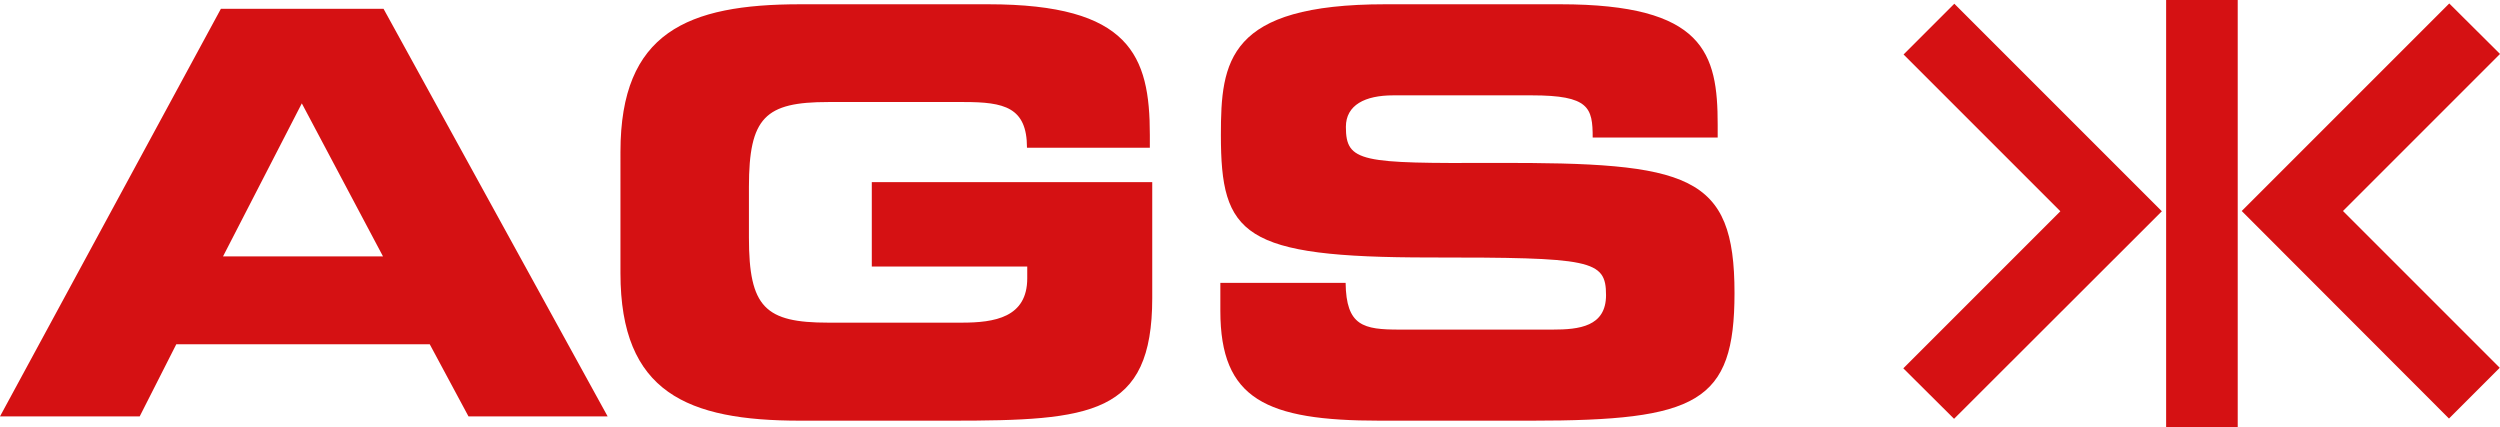 <svg xmlns="http://www.w3.org/2000/svg" xmlns:xlink="http://www.w3.org/1999/xlink" id="Ebene_1" x="0px" y="0px" viewBox="0 0 936 160" style="enable-background:new 0 0 936 160;" xml:space="preserve"> <style type="text/css"> .st0{fill-rule:evenodd;clip-rule:evenodd;fill:#D51113;} .st1{fill:#D51113;} </style> <g> <polygon class="st0" points="712.7,20.4 731.7,1.4 809.4,79.1 731.6,156.8 712.6,137.9 771.4,79.1 "></polygon> <polygon class="st0" points="935.9,137.7 916.9,156.7 839.3,79 917,1.3 936,20.2 877.2,79 "></polygon> <rect x="811" class="st0" width="26.8" height="160"></rect> <g> <path class="st1" d="M82.7,3.3h60.9l83.9,152.6h-52.1l-14.5-27H66l-13.7,27H0L82.7,3.3z M83.5,96h59.9L113,38.7L83.5,96z"></path> <path class="st1" d="M232.3,56.8c0-44.7,25.1-55.2,67.3-55.2H370c53.1,0,60.5,19.2,60.5,48.9v4.8h-46c0-15.2-8.6-17.1-23.6-17.1 h-50.8c-23.6,0-29.7,5.7-29.7,31.8v19c0,26.1,6.1,31.8,29.7,31.8h50c12.2,0,24.5-1.9,24.5-16.6v-4.4h-58.2V68.2h105v43.4 c0,43.8-22.8,45.9-75.5,45.9h-56.3c-42.2,0-67.3-10.5-67.3-55.2V56.8z"></path> </g> <g> <path class="st1" d="M457,105.9h46.8c0.2,16.2,6.7,17.5,20.2,17.5h57.3c9.9,0,20-1.1,20-12.9c0-13.3-5.5-14.1-65.8-14.1 c-70.4,0-78.4-8.4-78.4-45.9c0-27.6,2.5-48.9,61.6-48.9h65.4c54,0,59,18.3,59,45.1v4.8h-46.8c0-11.2-1.3-15.8-22.8-15.8h-51.9 c-10.5,0-17.7,3.6-17.7,11.8c0,13.3,5.7,13.7,55.9,13.5c72.7-0.2,89.6,4.2,89.6,48.7c0,41.1-13.9,47.8-76.1,47.8h-56.7 c-42.6,0-59.7-8-59.7-41.1V105.9z"></path> </g> </g> </svg>